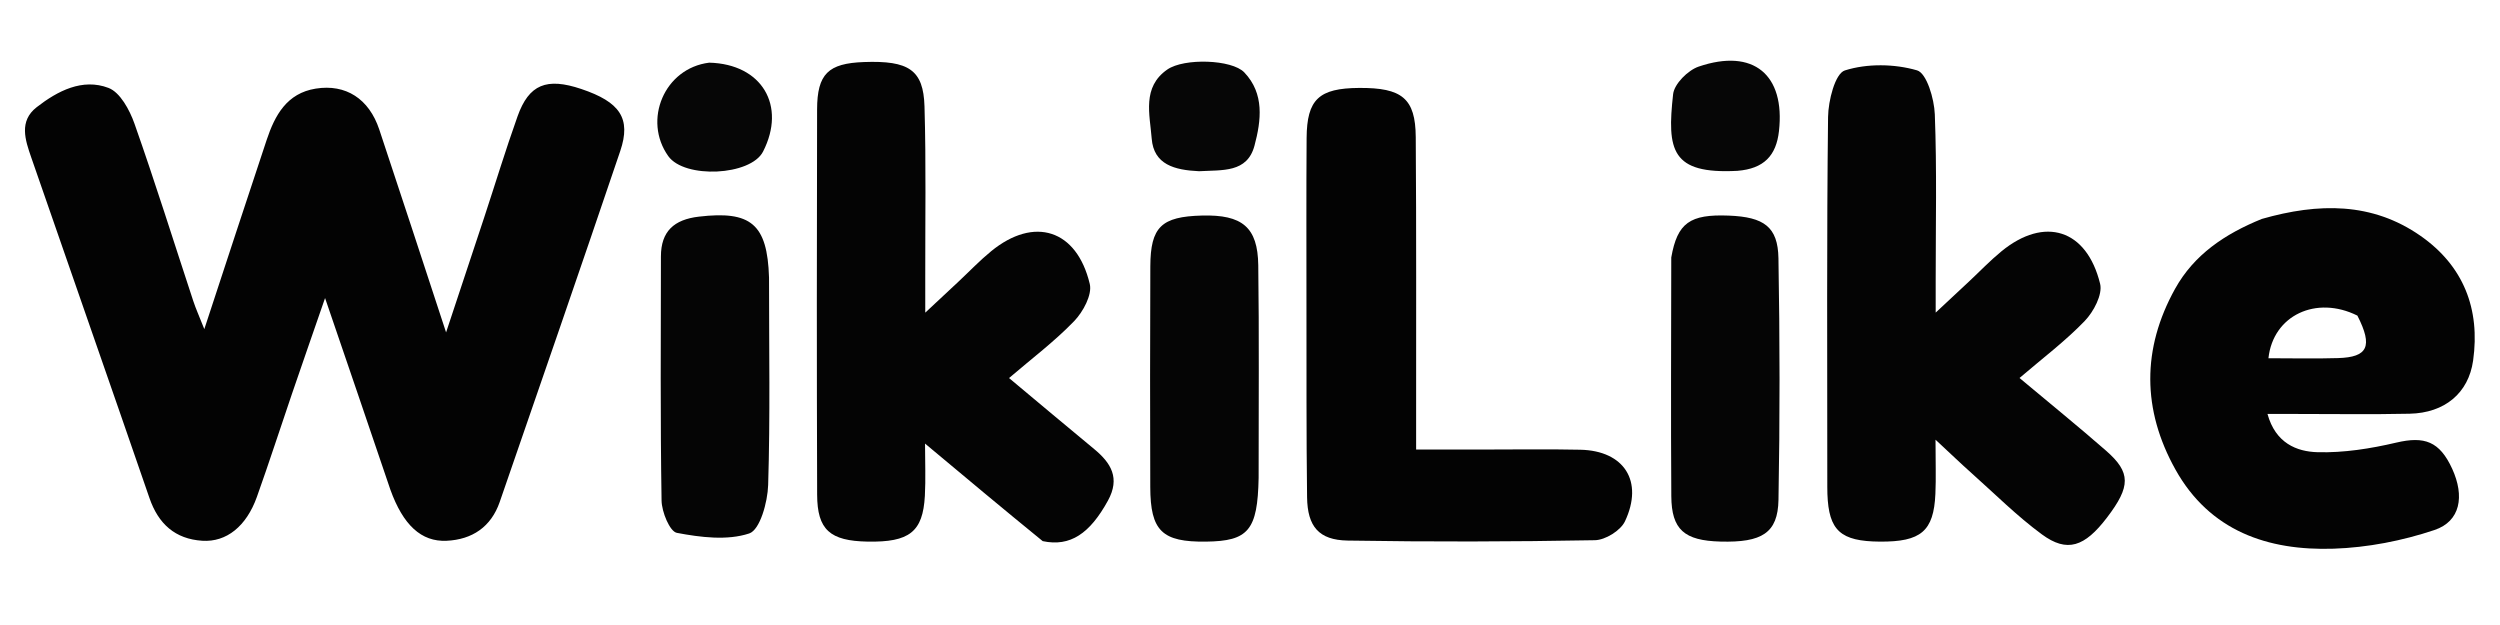 <svg version="1.1" id="Layer_1" xmlns="http://www.w3.org/2000/svg" xmlns:xlink="http://www.w3.org/1999/xlink" x="0px" y="0px"
	 width="100%" viewBox="0 0 480 120" enable-background="new 0 0 480 120" xml:space="preserve">

<path fill="#030303" opacity="1" stroke="none" 
	d="
M74.951,94.015 
	C70.835,81.861 66.808,70.083 62.412,57.227 
	C60.081,63.969 58.052,69.781 56.06,75.605 
	C53.805,82.204 51.665,88.843 49.321,95.41 
	C47.313,101.033 43.493,104.122 38.845,103.826 
	C33.625,103.493 30.406,100.587 28.698,95.629 
	C21.18,73.81 13.544,52.032 5.997,30.224 
	C4.844,26.891 3.597,23.258 7.045,20.58 
	C11.067,17.456 15.831,14.972 20.835,16.881 
	C23.071,17.734 24.89,21.114 25.814,23.731 
	C29.791,35.001 33.356,46.417 37.1,57.77 
	C37.59,59.259 38.242,60.695 39.228,63.188 
	C43.452,50.354 47.286,38.594 51.202,26.86 
	C52.779,22.134 55.064,17.904 60.625,17.014 
	C66.385,16.093 70.847,18.957 72.818,24.864 
	C77.021,37.462 81.133,50.09 85.648,63.82 
	C88.305,55.809 90.646,48.783 92.966,41.749 
	C95.098,35.282 97.079,28.76 99.365,22.348 
	C101.56,16.189 104.949,14.845 111.606,17.084 
	C119.048,19.587 121.21,22.728 119.085,29.004 
	C111.469,51.494 103.697,73.931 95.947,96.375 
	C94.292,101.169 90.66,103.597 85.752,103.829 
	C80.877,104.059 77.395,100.798 74.951,94.015 
z"/>
<path fill="#040404" opacity="1" stroke="none" 
	d="
M200.202,103.899 
	C192.638,97.738 185.42,91.702 177.606,85.167 
	C177.606,88.725 177.751,91.961 177.576,95.18 
	C177.197,102.131 174.612,104.137 166.57,103.989 
	C159.363,103.856 156.912,101.737 156.891,94.971 
	C156.813,70.318 156.818,45.665 156.882,21.013 
	C156.9,14.168 159.032,12.162 165.869,11.913 
	C174.474,11.6 177.298,13.394 177.504,20.438 
	C177.826,31.422 177.628,42.422 177.649,53.416 
	C177.653,55.196 177.65,56.977 177.65,60.029 
	C180.343,57.514 182.214,55.769 184.082,54.021 
	C186.149,52.087 188.112,50.025 190.298,48.237 
	C198.556,41.484 206.739,44.033 209.237,54.524 
	C209.729,56.592 207.952,59.878 206.238,61.655 
	C202.472,65.562 198.078,68.863 193.737,72.585 
	C199.349,77.271 204.69,81.769 210.075,86.215 
	C213.339,88.909 215.097,91.801 212.723,96.124 
	C209.258,102.432 205.5,105.026 200.202,103.899 
z"/>
<path fill="#040404" opacity="1" stroke="none" 
	d="
M350.84,91.869 
	C350.841,68.418 350.72,45.445 350.988,22.477 
	C351.025,19.338 352.338,14.115 354.217,13.521 
	C358.491,12.172 363.735,12.245 368.07,13.507 
	C369.922,14.046 371.369,18.962 371.483,21.948 
	C371.891,32.586 371.648,43.248 371.651,53.902 
	C371.651,55.522 371.651,57.142 371.651,60.02 
	C374.332,57.519 376.201,55.779 378.066,54.034 
	C380.133,52.102 382.094,50.042 384.278,48.254 
	C392.545,41.484 400.65,43.983 403.222,54.485 
	C403.726,56.546 401.978,59.848 400.272,61.619 
	C396.501,65.537 392.095,68.845 387.747,72.575 
	C393.43,77.334 398.983,81.833 404.361,86.533 
	C409.154,90.721 409.101,93.388 404.546,99.366 
	C400.247,105.008 396.893,106.163 392.046,102.602 
	C387.247,99.076 382.992,94.806 378.528,90.83 
	C376.472,88.998 374.486,87.087 371.619,84.422 
	C371.619,88.641 371.735,91.74 371.596,94.827 
	C371.273,101.999 368.832,104.047 360.935,103.991 
	C353.383,103.937 351.115,101.881 350.863,94.846 
	C350.833,94.015 350.847,93.182 350.84,91.869 
z"/>
<path fill="#030303" opacity="1" stroke="none" 
	d="
M434.266,42.035 
	C445.156,38.925 455.455,38.791 464.767,45.301 
	C472.994,51.053 476.226,59.327 474.839,69.217 
	C473.958,75.504 469.366,79.288 462.656,79.434 
	C455.337,79.593 448.011,79.477 440.688,79.48 
	C439.102,79.481 437.515,79.48 435.357,79.48 
	C436.906,85.099 440.98,86.709 444.952,86.822 
	C449.988,86.964 455.159,86.137 460.096,84.979 
	C465.489,83.714 468.399,84.72 470.821,90.008 
	C473.234,95.277 472.408,100.089 467.415,101.763 
	C461.235,103.836 454.556,105.134 448.045,105.349 
	C435.424,105.765 424.271,101.96 417.678,90.138 
	C411.296,78.694 411.217,66.965 417.622,55.438 
	C421.249,48.911 427.129,44.934 434.266,42.035 
M452.619,60.598 
	C444.717,56.664 436.432,60.535 435.54,68.781 
	C440.013,68.781 444.468,68.89 448.915,68.753 
	C454.584,68.579 455.657,66.55 452.619,60.598 
z"/>
<path fill="#030303" opacity="1" stroke="none" 
	d="
M250.84,59 
	C250.844,47.837 250.794,37.174 250.87,26.512 
	C250.922,19.061 253.228,16.936 260.949,16.883 
	C269.187,16.828 271.769,18.889 271.823,26.313 
	C271.954,44.305 271.885,62.299 271.896,80.292 
	C271.897,82.1 271.896,83.908 271.896,86.312 
	C276.249,86.312 280.342,86.311 284.435,86.313 
	C290.766,86.315 297.099,86.209 303.427,86.348 
	C311.831,86.532 315.625,92.384 311.993,100.093 
	C311.157,101.868 308.225,103.683 306.224,103.72 
	C290.404,104.014 274.573,104.051 258.752,103.789 
	C253.21,103.697 251.033,101.08 250.96,95.485 
	C250.803,83.491 250.866,71.495 250.84,59 
z"/>
<path fill="#050505" opacity="1" stroke="none" 
	d="
M147.653,53.283 
	C147.653,66.879 147.89,80.015 147.485,93.132 
	C147.384,96.41 145.917,101.739 143.851,102.423 
	C139.643,103.817 134.508,103.174 129.957,102.308 
	C128.59,102.048 127.055,98.287 127.021,96.106 
	C126.771,80.489 126.878,64.865 126.897,49.243 
	C126.902,44.416 129.409,42.155 134.187,41.595 
	C144.136,40.429 147.335,42.968 147.653,53.283 
z"/>
<path fill="#050505" opacity="1" stroke="none" 
	d="
M241.656,91.773 
	C241.461,101.826 239.685,103.894 231.562,103.992 
	C223.117,104.095 220.877,101.957 220.852,93.516 
	C220.811,79.389 220.798,65.263 220.863,51.137 
	C220.898,43.559 222.987,41.59 230.772,41.385 
	C238.498,41.182 241.488,43.603 241.587,50.922 
	C241.768,64.381 241.65,77.844 241.656,91.773 
z"/>
<path fill="#050505" opacity="1" stroke="none" 
	d="
M320.883,49.439 
	C322.057,42.771 324.478,41.104 331.926,41.396 
	C338.688,41.661 341.358,43.545 341.462,49.591 
	C341.729,65.044 341.752,80.509 341.469,95.961 
	C341.352,102.352 338.295,104.192 330.327,103.982 
	C323.391,103.8 320.936,101.697 320.892,95.269 
	C320.789,80.143 320.863,65.016 320.883,49.439 
z"/>
<path fill="#060606" opacity="1" stroke="none" 
	d="
M136.163,12.032 
	C146.333,12.289 150.997,20.326 146.507,29.102 
	C144.126,33.755 131.433,34.362 128.306,29.973 
	C123.398,23.086 127.536,13.102 136.163,12.032 
z"/>
<path fill="#060606" opacity="1" stroke="none" 
	d="
M230.215,32.874 
	C225.526,32.655 221.514,31.615 221.125,26.598 
	C220.769,21.997 219.232,16.728 224.129,13.344 
	C227.357,11.113 236.523,11.407 238.902,13.9 
	C242.8,17.986 242.151,23.131 240.863,27.963 
	C239.463,33.216 234.72,32.611 230.215,32.874 
z"/>
<path fill="#060606" opacity="1" stroke="none" 
	d="
M333.585,32.8 
	C320.859,33.472 320.049,28.829 321.237,18.084 
	C321.454,16.112 324.074,13.493 326.136,12.79 
	C336.671,9.201 342.778,14.354 341.561,25.178 
	C341.033,29.87 338.685,32.39 333.585,32.8 
z"/>

</svg>